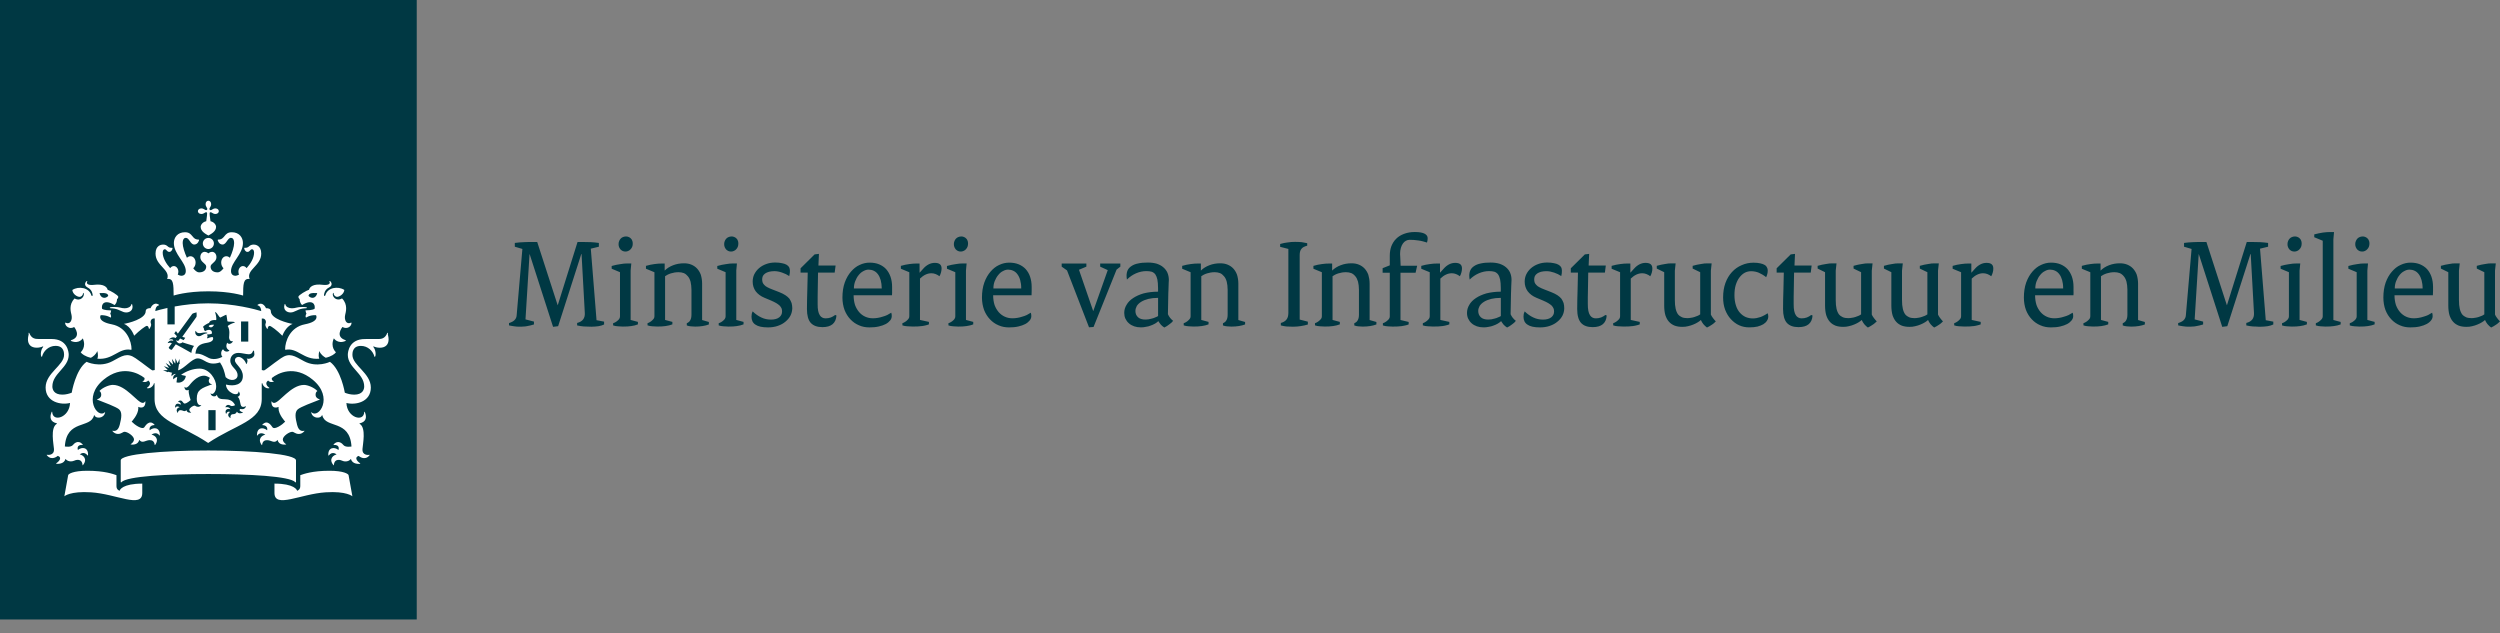 <?xml version="1.0" encoding="UTF-8"?>
<svg xmlns="http://www.w3.org/2000/svg" width="150" height="38" viewBox="0 0 150 38" fill="none">
  <rect x="0" y="0" width="150" height="38" fill="#808080" stroke="none"/>
  <g clip-path="url(#clip0_708_4179)">
    <path d="M0 0H25.004V37.168H0V0Z" fill="#003843"></path>
    <path d="M12.937 25.811H12.502V24.606H12.937V25.811ZM14.897 20.495H14.463V19.289H14.897V20.495ZM6.846 18.418C6.813 18.418 6.588 18.418 6.588 18.465C6.588 18.512 6.693 18.488 6.846 18.514C7.194 18.573 7.332 18.748 7.574 18.748C7.796 18.748 8.023 18.598 7.934 18.277C7.918 18.223 7.888 18.235 7.881 18.271C7.848 18.415 7.67 18.497 7.485 18.497C7.258 18.497 7.209 18.418 6.846 18.418ZM4.453 19.621C4.491 19.673 4.902 20.206 4.272 20.41C4.244 20.419 4.235 20.446 4.277 20.464C4.743 20.658 4.968 20.302 4.968 20.302C5.202 20.837 4.842 21.134 4.842 21.134C4.893 21.23 5.115 21.391 5.452 21.468C5.579 21.399 5.759 21.269 5.834 21.066C5.834 21.066 5.925 21.3 5.843 21.523C6.794 21.609 7.129 20.85 7.861 20.988C7.881 20.991 7.892 20.979 7.892 20.956C7.892 20.487 7.606 19.631 6.7 19.458C5.795 19.284 6.04 18.912 6.04 18.912C6.42 18.895 6.64 19.06 6.64 19.06C6.71 18.947 6.612 18.823 6.612 18.823C6.649 18.779 6.668 18.624 6.668 18.624C6.239 18.624 6.127 18.532 6.127 18.532C6.061 18.277 6.237 17.917 6.874 18.303C7.033 18.161 7.021 17.945 7.021 17.945C7.07 17.922 7.099 17.847 7.099 17.814C7.099 17.707 6.59 17.423 6.459 17.388C6.427 17.233 6.23 17.011 5.63 17.091C5.347 17.126 5.143 17.051 5.237 16.887C5.253 16.859 5.202 16.854 5.176 16.882C5.111 16.948 5.02 17.131 5.267 17.257C5.541 17.397 5.558 17.671 5.56 17.711C5.565 17.769 5.493 17.774 5.478 17.716C5.352 17.252 4.715 17.151 4.34 17.399C4.361 17.648 4.629 17.812 4.776 17.812C4.862 17.812 4.977 17.729 4.977 17.611C4.977 17.556 5.006 17.563 5.022 17.606C5.085 17.772 4.839 18.114 4.476 17.907C4.106 18.277 4.254 18.732 4.291 18.901C4.357 19.203 4.209 19.497 3.936 19.361C3.922 19.355 3.908 19.348 3.908 19.382C3.914 19.57 4.162 19.785 4.453 19.621ZM6.494 17.755C6.321 17.947 6.04 17.903 5.972 17.585C6.326 17.566 6.478 17.601 6.494 17.755ZM17.517 18.497C17.331 18.497 17.156 18.415 17.123 18.271C17.116 18.235 17.084 18.223 17.07 18.277C16.981 18.596 17.208 18.748 17.43 18.748C17.674 18.748 17.811 18.573 18.158 18.514C18.312 18.488 18.416 18.512 18.416 18.465C18.416 18.418 18.191 18.418 18.158 18.418C17.795 18.418 17.746 18.497 17.517 18.497ZM21.091 19.38C21.091 19.347 21.077 19.352 21.063 19.359C20.79 19.495 20.642 19.203 20.708 18.9C20.745 18.732 20.893 18.275 20.522 17.905C20.159 18.113 19.912 17.77 19.975 17.605C19.993 17.561 20.021 17.554 20.021 17.61C20.021 17.725 20.137 17.811 20.221 17.811C20.368 17.811 20.635 17.646 20.66 17.397C20.282 17.149 19.647 17.25 19.521 17.715C19.506 17.772 19.436 17.769 19.439 17.709C19.441 17.669 19.459 17.393 19.733 17.255C19.98 17.13 19.891 16.946 19.825 16.88C19.797 16.852 19.748 16.859 19.764 16.885C19.86 17.049 19.656 17.125 19.371 17.09C18.773 17.009 18.575 17.231 18.542 17.386C18.411 17.419 17.901 17.706 17.901 17.812C17.901 17.845 17.931 17.921 17.978 17.943C17.978 17.943 17.966 18.16 18.125 18.301C18.762 17.915 18.938 18.277 18.874 18.53C18.874 18.53 18.76 18.62 18.331 18.622C18.331 18.622 18.352 18.778 18.388 18.821C18.388 18.821 18.291 18.945 18.36 19.059C18.36 19.059 18.58 18.893 18.961 18.91C18.961 18.91 19.204 19.282 18.299 19.457C17.393 19.63 17.107 20.487 17.107 20.954C17.107 20.977 17.116 20.991 17.137 20.986C17.87 20.85 18.205 21.609 19.155 21.522C19.073 21.298 19.163 21.064 19.163 21.064C19.238 21.265 19.418 21.396 19.546 21.466C19.883 21.389 20.104 21.229 20.155 21.132C20.155 21.132 19.797 20.836 20.031 20.3C20.031 20.3 20.256 20.656 20.721 20.462C20.762 20.445 20.754 20.417 20.726 20.408C20.096 20.204 20.506 19.673 20.544 19.619C20.843 19.785 21.091 19.57 21.091 19.38ZM19.034 17.585C18.966 17.903 18.685 17.948 18.512 17.755C18.526 17.601 18.678 17.566 19.034 17.585ZM12.336 12.249C12.336 12.329 12.37 12.399 12.397 12.438C12.453 12.516 12.445 12.561 12.418 12.588C12.392 12.614 12.348 12.623 12.268 12.567C12.23 12.539 12.16 12.504 12.08 12.504C11.942 12.504 11.874 12.595 11.874 12.671C11.874 12.748 11.942 12.839 12.08 12.839C12.16 12.839 12.23 12.804 12.268 12.776C12.348 12.72 12.392 12.729 12.418 12.755C12.445 12.781 12.406 13.057 12.375 13.274C12.148 13.321 12.04 13.502 12.04 13.609C12.04 13.881 12.331 14.038 12.502 14.131C12.673 14.04 12.965 13.881 12.965 13.609C12.965 13.502 12.855 13.321 12.63 13.274C12.598 13.057 12.56 12.781 12.586 12.755C12.612 12.729 12.656 12.72 12.736 12.776C12.776 12.804 12.846 12.839 12.925 12.839C13.062 12.839 13.129 12.748 13.129 12.671C13.129 12.595 13.061 12.504 12.925 12.504C12.844 12.504 12.774 12.539 12.736 12.567C12.658 12.623 12.612 12.614 12.586 12.588C12.56 12.561 12.551 12.518 12.607 12.438C12.635 12.397 12.67 12.328 12.67 12.249C12.67 12.111 12.579 12.043 12.502 12.043C12.425 12.043 12.336 12.111 12.336 12.249ZM12.502 14.276C12.319 14.276 12.169 14.424 12.169 14.607C12.169 14.791 12.319 14.941 12.502 14.941C12.685 14.941 12.834 14.791 12.834 14.607C12.836 14.424 12.685 14.276 12.502 14.276ZM12.502 17.479C13.834 17.479 14.586 17.734 14.586 17.734C14.593 17.06 14.59 16.685 14.976 16.741C14.764 16.175 15.674 15.953 15.674 15.215C15.674 14.729 15.33 14.674 15.229 14.674C14.927 14.674 14.974 14.869 14.717 14.869C14.686 14.869 14.653 14.86 14.653 14.885C14.653 14.97 14.724 15.114 14.843 15.114C15.002 15.114 15.004 14.956 15.121 14.956C15.171 14.956 15.245 14.997 15.245 15.159C15.245 15.473 15.039 15.82 14.796 16.089C14.74 16.012 14.665 15.964 14.574 15.964C14.431 15.964 14.305 16.114 14.305 16.299C14.305 16.367 14.316 16.418 14.342 16.475C14.262 16.52 14.19 16.547 14.134 16.547C14.024 16.547 13.86 16.501 13.86 16.262C13.86 15.728 14.576 15.257 14.576 14.579C14.576 14.256 14.36 13.934 13.909 13.934C13.426 13.934 13.516 14.375 13.097 14.375C13.078 14.375 13.062 14.382 13.062 14.4C13.062 14.428 13.136 14.672 13.352 14.672C13.585 14.672 13.649 14.27 13.855 14.27C13.932 14.27 14.047 14.316 14.047 14.588C14.047 14.799 13.942 15.14 13.792 15.468C13.738 15.414 13.665 15.374 13.581 15.374C13.401 15.374 13.272 15.546 13.272 15.754C13.272 15.885 13.324 16.012 13.412 16.096C13.307 16.231 13.199 16.341 13.052 16.341C12.762 16.341 12.635 16.177 12.635 15.997C12.635 15.803 12.987 15.733 12.987 15.431C12.987 15.225 12.855 15.11 12.726 15.11C12.588 15.11 12.516 15.201 12.504 15.201C12.49 15.201 12.418 15.11 12.28 15.11C12.151 15.11 12.019 15.225 12.019 15.431C12.019 15.733 12.373 15.803 12.373 15.997C12.373 16.177 12.246 16.341 11.956 16.341C11.809 16.341 11.701 16.231 11.594 16.096C11.684 16.012 11.736 15.887 11.736 15.754C11.736 15.546 11.607 15.374 11.427 15.374C11.345 15.374 11.27 15.414 11.216 15.468C11.066 15.14 10.961 14.799 10.961 14.588C10.961 14.318 11.076 14.27 11.153 14.27C11.357 14.27 11.423 14.672 11.655 14.672C11.872 14.672 11.945 14.428 11.945 14.4C11.945 14.382 11.93 14.375 11.91 14.375C11.491 14.375 11.582 13.934 11.099 13.934C10.648 13.934 10.432 14.256 10.432 14.579C10.432 15.257 11.148 15.728 11.148 16.262C11.148 16.501 10.983 16.547 10.873 16.547C10.819 16.547 10.748 16.52 10.666 16.475C10.69 16.418 10.701 16.369 10.701 16.299C10.701 16.114 10.575 15.964 10.432 15.964C10.341 15.964 10.266 16.012 10.21 16.089C9.968 15.82 9.762 15.473 9.762 15.159C9.762 14.997 9.835 14.956 9.885 14.956C10.002 14.956 10.006 15.114 10.163 15.114C10.28 15.114 10.353 14.969 10.353 14.885C10.353 14.86 10.32 14.869 10.289 14.869C10.032 14.869 10.079 14.674 9.777 14.674C9.676 14.674 9.332 14.728 9.332 15.215C9.332 15.953 10.242 16.175 10.03 16.741C10.416 16.685 10.411 17.06 10.418 17.734C10.416 17.734 11.168 17.479 12.502 17.479ZM10.058 18.474C9.695 18.552 9.435 18.628 9.318 18.664C9.323 18.503 9.384 18.355 9.528 18.322C9.545 18.317 9.55 18.292 9.533 18.282C9.21 18.067 9.035 18.479 9.032 18.491C8.917 18.483 8.742 18.519 8.742 18.675C8.742 19.137 7.682 19.394 7.436 19.432C7.869 19.6 8.049 20.144 8.049 20.144C8.363 19.83 8.73 19.553 8.81 19.553C8.894 19.553 8.925 19.657 8.932 19.72C8.934 19.741 8.953 19.748 8.966 19.729C9.13 19.485 9.051 19.429 9.039 19.355C9.028 19.298 9.044 19.085 9.285 19.109V22.201L9.161 22.225C9.105 22.236 8.653 21.85 8.135 21.494C7.616 21.136 7.339 21.351 6.749 21.67C5.977 22.087 5.195 21.709 5.195 21.709C4.53 22.183 4.303 23.561 4.303 23.561C4.17 23.618 3.95 23.678 3.743 23.678C3.235 23.678 3.142 23.37 3.142 23.185C3.142 22.401 4.123 22.065 4.123 21.291C4.123 21.105 4.038 20.34 3.093 20.34C2.973 20.34 2.252 20.338 2.248 20.338C1.894 20.338 1.807 20.083 1.758 19.986C1.739 19.947 1.704 19.97 1.716 20C1.744 20.064 1.676 20.164 1.676 20.359C1.676 20.673 1.861 20.862 2.203 20.862C2.36 20.862 2.507 20.818 2.554 20.789C2.585 20.769 2.603 20.801 2.587 20.818C2.437 20.993 2.425 21.321 2.486 21.399C2.501 21.419 2.519 21.413 2.522 21.398C2.604 21.066 2.915 20.752 3.334 20.752C3.846 20.752 3.844 21.188 3.844 21.293C3.844 21.923 2.737 22.384 2.737 23.25C2.737 24.128 3.664 24.317 4.202 24.177C4.17 25.055 3.165 25.355 3.133 24.725C3.132 24.695 3.109 24.688 3.093 24.728C2.966 25.039 3.016 25.313 3.407 25.399C3.434 25.404 3.421 25.42 3.397 25.435C3.009 25.682 3.219 26.65 3.238 26.935C3.268 27.347 2.858 27.296 2.824 27.286C2.807 27.279 2.791 27.288 2.817 27.321C3.107 27.675 3.465 27.352 3.465 27.352C3.736 27.438 3.568 27.666 3.386 27.788C3.359 27.808 3.36 27.827 3.392 27.829C3.432 27.832 3.851 27.865 3.926 27.534C4.111 27.755 4.383 27.673 4.441 27.645C4.521 27.605 4.914 27.462 4.952 27.902C4.954 27.933 4.973 27.914 4.985 27.897C5.28 27.525 4.965 27.294 4.788 27.268C4.802 27.247 5.04 27.05 5.253 27.324C5.267 27.343 5.28 27.347 5.282 27.308C5.307 26.835 4.923 26.794 4.673 26.998C4.661 26.949 4.579 26.683 4.954 26.692C4.963 26.692 4.98 26.678 4.961 26.661C4.67 26.354 4.43 26.633 4.375 26.701C4.245 26.853 3.921 26.792 3.891 26.788C3.992 25.147 5.439 25.729 5.638 24.931C5.647 24.889 5.666 24.905 5.67 24.921C5.724 25.116 6.216 25.142 6.305 24.758C6.31 24.734 6.307 24.716 6.289 24.734C5.871 25.151 4.928 23.845 6.214 22.782C7.312 21.876 8.297 22.381 8.672 22.679C8.691 22.81 8.615 22.854 8.564 22.868C8.547 22.873 8.54 22.889 8.569 22.901C8.674 22.941 8.821 22.929 8.89 22.829C9.126 22.995 8.924 23.201 8.829 23.259C8.805 23.274 8.815 23.29 8.835 23.294C9.051 23.334 9.229 23.11 9.238 22.985L9.274 23.006V23.938C9.274 25.266 10.807 25.451 12.49 26.577C14.171 25.451 15.704 25.266 15.704 23.938V23.007L15.74 22.986C15.749 23.114 15.927 23.335 16.143 23.295C16.165 23.292 16.173 23.276 16.151 23.26C16.055 23.203 15.852 22.995 16.089 22.831C16.157 22.929 16.306 22.943 16.411 22.902C16.439 22.89 16.433 22.875 16.416 22.869C16.367 22.854 16.288 22.812 16.308 22.681C16.683 22.382 17.668 21.878 18.765 22.784C20.052 23.847 19.109 25.153 18.69 24.735C18.673 24.718 18.669 24.735 18.675 24.76C18.765 25.144 19.256 25.116 19.31 24.922C19.314 24.907 19.333 24.891 19.343 24.933C19.542 25.73 20.989 25.149 21.089 26.79C21.059 26.794 20.735 26.855 20.605 26.703C20.549 26.636 20.31 26.355 20.019 26.663C20 26.68 20.017 26.694 20.028 26.694C20.403 26.685 20.321 26.951 20.309 27C20.059 26.794 19.675 26.837 19.699 27.31C19.703 27.347 19.715 27.343 19.729 27.326C19.942 27.052 20.179 27.249 20.195 27.27C20.019 27.298 19.701 27.527 19.998 27.898C20.01 27.916 20.028 27.935 20.031 27.904C20.07 27.464 20.462 27.605 20.543 27.647C20.6 27.677 20.872 27.757 21.058 27.535C21.131 27.869 21.552 27.834 21.592 27.83C21.621 27.829 21.625 27.809 21.597 27.79C21.417 27.67 21.25 27.439 21.52 27.354C21.52 27.354 21.878 27.678 22.168 27.322C22.192 27.289 22.176 27.28 22.161 27.288C22.128 27.3 21.719 27.349 21.749 26.937C21.768 26.652 21.977 25.683 21.59 25.437C21.566 25.422 21.553 25.406 21.579 25.401C21.97 25.313 22.021 25.041 21.894 24.73C21.876 24.69 21.855 24.697 21.854 24.727C21.824 25.355 20.817 25.057 20.785 24.179C21.323 24.318 22.25 24.13 22.25 23.252C22.25 22.386 21.145 21.925 21.145 21.295C21.145 21.19 21.141 20.754 21.654 20.754C22.073 20.754 22.384 21.068 22.466 21.399C22.47 21.415 22.489 21.421 22.503 21.401C22.564 21.323 22.552 20.994 22.403 20.82C22.388 20.802 22.405 20.771 22.436 20.79C22.484 20.818 22.632 20.864 22.787 20.864C23.131 20.864 23.316 20.675 23.316 20.361C23.316 20.165 23.248 20.066 23.276 20.001C23.29 19.972 23.253 19.949 23.234 19.987C23.185 20.085 23.096 20.34 22.744 20.34C22.74 20.34 22.019 20.342 21.899 20.342C20.954 20.342 20.869 21.105 20.869 21.293C20.869 22.066 21.852 22.403 21.852 23.187C21.852 23.37 21.759 23.679 21.25 23.679C21.042 23.679 20.822 23.62 20.689 23.562C20.689 23.562 20.462 22.187 19.797 21.71C19.797 21.71 19.015 22.089 18.244 21.672C17.654 21.352 17.374 21.138 16.858 21.495C16.339 21.853 15.889 22.237 15.831 22.227L15.707 22.203V19.111C15.946 19.087 15.964 19.299 15.953 19.357C15.939 19.43 15.861 19.485 16.025 19.731C16.037 19.748 16.056 19.743 16.058 19.722C16.065 19.659 16.096 19.554 16.18 19.554C16.261 19.554 16.629 19.832 16.943 20.146C16.943 20.146 17.123 19.6 17.556 19.434C17.31 19.396 16.25 19.139 16.25 18.676C16.25 18.521 16.076 18.484 15.96 18.493C15.955 18.479 15.782 18.069 15.459 18.284C15.442 18.296 15.447 18.32 15.464 18.324C15.608 18.357 15.669 18.505 15.674 18.666C15.365 18.572 14.049 18.201 12.49 18.201C11.732 18.201 11.036 18.289 10.481 18.39V19.462H10.046V18.474M7.18 29.449C7.065 29.403 6.988 29.328 6.988 29.176V28.511C6.797 28.445 6.276 28.246 5.237 28.246C4.373 28.246 4.102 28.441 4.09 28.509L3.861 29.777C3.861 29.777 4.21 29.457 5.464 29.539C6.974 29.635 8.536 30.526 8.536 29.576V29.017C7.354 29.017 7.18 29.393 7.18 29.449ZM16.468 29.017V29.576C16.468 30.526 18.032 29.635 19.541 29.539C20.794 29.457 21.143 29.777 21.143 29.777L20.914 28.509C20.902 28.44 20.631 28.246 19.767 28.246C18.729 28.246 18.207 28.445 18.017 28.511V29.176C18.017 29.328 17.94 29.401 17.825 29.449C17.825 29.393 17.65 29.017 16.468 29.017ZM12.502 28.441C14.932 28.441 17.4 28.569 17.723 28.935C17.75 28.965 17.76 28.935 17.76 28.913V27.624C17.76 27.249 15.213 27.029 12.502 27.029C9.789 27.029 7.244 27.247 7.244 27.624V28.913C7.244 28.935 7.255 28.965 7.281 28.935C7.604 28.569 10.072 28.441 12.502 28.441ZM10.334 22.368L10.088 22.304L10.067 22.333L9.782 22.208C9.782 22.208 9.992 22.206 10.037 22.206C10.062 22.206 10.062 22.19 10.05 22.178C9.933 22.065 9.831 21.965 9.831 21.965C9.831 21.965 9.947 22.007 10.112 22.07C10.13 22.077 10.139 22.063 10.128 22.051C10.05 21.934 9.941 21.777 9.941 21.777C9.941 21.777 10.17 21.93 10.217 21.962C10.233 21.972 10.243 21.962 10.238 21.948C10.177 21.796 10.107 21.625 10.107 21.625L10.36 21.862C10.373 21.873 10.385 21.867 10.381 21.85C10.357 21.736 10.311 21.527 10.311 21.527L10.496 21.797C10.507 21.813 10.521 21.81 10.521 21.791C10.523 21.738 10.526 21.495 10.526 21.495C10.526 21.495 10.605 21.674 10.643 21.766C10.65 21.785 10.664 21.785 10.675 21.763L10.769 21.534L10.779 21.841L10.737 21.848L10.685 22.218C11.052 22.133 11.509 21.504 11.86 21.504C12.277 21.504 12.429 21.993 13.2 21.745C13.394 22.033 13.462 22.285 13.539 22.63C13.836 22.911 14.255 22.817 14.255 22.52C14.255 22.12 13.818 22.045 13.818 21.628C13.818 21.443 13.949 21.174 14.305 21.174C14.494 21.174 14.77 21.255 14.929 21.255C15.117 21.255 15.157 21.119 15.178 21.063C15.196 21.021 15.246 21.035 15.243 21.068C15.236 21.106 15.264 21.162 15.264 21.251C15.264 21.515 14.88 21.55 14.833 21.517C14.813 21.503 14.799 21.523 14.813 21.536C14.871 21.583 14.859 21.74 14.789 21.839C14.78 21.85 14.77 21.848 14.768 21.838C14.728 21.649 14.506 21.415 14.311 21.415C14.239 21.415 14.096 21.457 14.096 21.623C14.096 21.86 14.571 22.077 14.571 22.567C14.571 23.079 14.065 23.201 13.556 23.074C13.574 23.557 14.297 23.845 14.312 23.5C14.314 23.475 14.326 23.491 14.333 23.5C14.44 23.648 14.391 23.76 14.255 23.817C14.38 23.875 14.403 24.128 14.44 24.28C14.494 24.507 14.737 24.381 14.747 24.374C14.761 24.365 14.764 24.374 14.759 24.388C14.668 24.625 14.424 24.535 14.424 24.535C14.297 24.624 14.45 24.704 14.566 24.739C14.583 24.744 14.581 24.756 14.569 24.762C14.483 24.793 14.302 24.851 14.215 24.697C14.15 24.856 14.014 24.851 13.963 24.851C13.869 24.851 13.808 24.947 13.829 25.072C13.831 25.084 13.824 25.088 13.815 25.081C13.593 24.934 13.721 24.762 13.81 24.718C13.794 24.709 13.642 24.645 13.576 24.824C13.57 24.838 13.562 24.838 13.558 24.826C13.46 24.568 13.674 24.494 13.825 24.557C13.815 24.521 13.735 24.395 13.534 24.435C13.525 24.439 13.518 24.433 13.525 24.421C13.558 24.343 13.658 24.226 13.839 24.344C13.932 24.402 14.092 24.318 14.108 24.311C13.785 23.669 13.157 24.206 13.015 23.702C13.012 23.692 13 23.681 12.991 23.709C12.958 23.817 12.684 23.824 12.633 23.613C12.63 23.596 12.635 23.594 12.645 23.604C12.685 23.644 12.771 23.681 12.884 23.517C12.96 23.409 12.97 23.264 12.97 23.166C12.97 22.773 12.579 22.117 11.97 22.117C11.584 22.117 11.17 22.267 10.863 22.491L11.149 22.557C11.121 22.847 10.844 23.014 10.589 22.944L10.633 22.613C10.589 22.627 10.476 22.667 10.416 22.752C10.411 22.759 10.402 22.758 10.4 22.749C10.348 22.562 10.503 22.466 10.552 22.442C10.557 22.438 10.557 22.435 10.547 22.435C10.409 22.429 10.331 22.532 10.308 22.567C10.304 22.573 10.299 22.571 10.297 22.567C10.294 22.534 10.27 22.438 10.334 22.368ZM11.184 24.606C11.074 24.741 10.978 24.611 10.835 24.611C10.699 24.611 10.676 24.725 10.673 24.77C10.673 24.779 10.668 24.781 10.662 24.774C10.509 24.564 10.68 24.451 10.781 24.435C10.765 24.419 10.615 24.32 10.519 24.458C10.512 24.468 10.503 24.463 10.503 24.451C10.498 24.191 10.704 24.173 10.84 24.287C10.865 24.189 10.8 24.123 10.692 24.117C10.68 24.117 10.676 24.109 10.683 24.104C10.729 24.053 10.774 24.03 10.819 24.03C10.964 24.03 10.982 24.213 11.076 24.213C11.217 24.213 11.418 24.021 11.437 24.002C11.434 23.992 11.298 23.623 11.324 23.405C11.326 23.396 11.32 23.395 11.313 23.398C11.245 23.437 11.071 23.435 11.071 23.222C11.071 23.204 11.076 23.203 11.086 23.217C11.163 23.322 11.286 23.203 11.348 23.135C11.415 23.06 11.773 22.541 12.247 22.541C12.352 22.541 12.486 22.599 12.595 22.674C12.431 22.875 12.593 23.065 12.715 23.04C12.729 23.037 12.733 23.051 12.719 23.056C12.09 23.292 11.807 23.388 11.807 23.913C11.807 24.187 11.902 24.341 12.064 24.304C12.076 24.301 12.08 24.306 12.071 24.317C12.013 24.386 11.945 24.409 11.889 24.409C11.758 24.409 11.736 24.337 11.664 24.337C11.593 24.337 11.359 24.475 11.359 24.59C11.359 24.634 11.387 24.694 11.469 24.748C11.474 24.751 11.472 24.755 11.467 24.756C11.413 24.765 11.228 24.781 11.184 24.606ZM12.843 19.485C12.645 19.472 12.52 19.516 12.525 19.579C12.621 19.678 12.748 19.668 12.843 19.485ZM12.116 19.97C12.254 19.935 12.408 19.951 12.424 19.956C12.445 19.963 12.445 19.996 12.42 20C12.13 20.036 12.116 20.171 11.931 20.171C11.809 20.171 11.678 20.048 11.727 19.867C11.732 19.844 11.752 19.842 11.757 19.865C11.776 19.944 11.889 20.029 12.116 19.97ZM8.355 26.392C8.547 26.638 8.732 26.408 8.983 26.408C9.105 26.408 9.255 26.45 9.283 26.696C9.285 26.708 9.295 26.712 9.308 26.696C9.582 26.32 9.269 26.109 9.089 26.081C9.128 26.046 9.397 25.882 9.566 26.125C9.575 26.137 9.594 26.134 9.594 26.116C9.594 25.641 9.238 25.608 8.981 25.814C8.932 25.629 9.072 25.507 9.252 25.507C9.273 25.507 9.281 25.491 9.269 25.479C8.952 25.139 8.714 25.566 8.66 25.634C8.533 25.804 8.079 25.486 7.899 25.297C7.899 25.297 8.3 24.877 8.3 24.493C8.3 24.47 8.297 24.439 8.297 24.425C8.297 24.413 8.302 24.409 8.313 24.414C8.353 24.437 8.409 24.454 8.461 24.453C8.552 24.453 8.726 24.423 8.726 24.098C8.726 24.074 8.714 24.074 8.705 24.09C8.657 24.158 8.604 24.173 8.564 24.173C8.241 24.173 7.564 23.093 6.768 23.093C6.56 23.093 6.166 23.243 5.967 23.459C6.063 23.517 6.082 23.632 6.071 23.718C6.056 23.856 5.947 23.922 5.837 23.953C5.818 23.959 5.816 23.973 5.837 23.981C6.239 24.135 6.972 24.413 7.14 24.556C7.337 24.725 7.298 25.048 7.183 25.491C7.073 25.917 6.838 25.86 6.75 25.846C6.738 25.844 6.733 25.853 6.742 25.861C6.845 25.992 6.972 26.036 7.08 26.036C7.29 26.036 7.367 25.907 7.476 25.907C7.658 25.907 8.04 26.167 8.04 26.366C8.04 26.478 7.953 26.579 7.841 26.652C7.834 26.657 7.836 26.666 7.847 26.668C7.929 26.683 8.285 26.713 8.355 26.392ZM17.163 26.67C17.174 26.668 17.175 26.659 17.168 26.654C17.056 26.581 16.969 26.479 16.969 26.368C16.969 26.169 17.35 25.909 17.533 25.909C17.641 25.909 17.72 26.038 17.929 26.038C18.038 26.038 18.163 25.994 18.268 25.863C18.275 25.854 18.271 25.846 18.259 25.847C18.172 25.861 17.936 25.919 17.826 25.493C17.713 25.05 17.674 24.728 17.87 24.557C18.036 24.414 18.769 24.137 19.172 23.983C19.193 23.974 19.193 23.96 19.172 23.955C19.061 23.924 18.952 23.856 18.938 23.72C18.928 23.634 18.945 23.517 19.043 23.461C18.844 23.246 18.45 23.095 18.242 23.095C17.444 23.095 16.768 24.175 16.445 24.175C16.405 24.175 16.353 24.159 16.306 24.091C16.295 24.076 16.285 24.076 16.285 24.1C16.285 24.426 16.458 24.454 16.55 24.454C16.603 24.454 16.659 24.439 16.699 24.416C16.709 24.411 16.714 24.414 16.714 24.426C16.714 24.44 16.711 24.472 16.711 24.494C16.711 24.879 17.112 25.299 17.112 25.299C16.931 25.488 16.477 25.805 16.349 25.636C16.295 25.568 16.058 25.14 15.74 25.481C15.728 25.493 15.737 25.509 15.758 25.509C15.938 25.509 16.076 25.631 16.028 25.816C15.77 25.61 15.416 25.643 15.416 26.118C15.416 26.137 15.435 26.141 15.444 26.127C15.613 25.882 15.882 26.048 15.92 26.083C15.74 26.111 15.428 26.322 15.702 26.698C15.714 26.713 15.725 26.71 15.726 26.698C15.754 26.451 15.904 26.41 16.027 26.41C16.278 26.41 16.463 26.642 16.655 26.394C16.72 26.713 17.076 26.683 17.163 26.67ZM10.711 20.438C10.687 20.473 10.601 20.436 10.57 20.422C10.563 20.419 10.561 20.422 10.565 20.427C10.584 20.473 10.666 20.607 10.784 20.607C10.839 20.607 10.919 20.576 10.94 20.539C10.94 20.539 11.409 20.691 11.642 20.755C11.551 20.876 11.495 21.021 11.483 21.176C11.296 21.061 10.547 20.659 10.547 20.659L10.315 20.977C10.277 21.029 10.091 20.895 10.13 20.841L10.308 20.598C10.249 20.537 10.107 20.576 10.069 20.586C10.063 20.588 10.058 20.584 10.063 20.576C10.086 20.529 10.174 20.38 10.395 20.448C10.395 20.314 10.194 20.357 10.142 20.371C10.135 20.373 10.133 20.371 10.139 20.364C10.193 20.307 10.355 20.174 10.538 20.282L10.617 20.172L10.456 20.003L10.557 19.865L10.671 20.017L11.535 18.834C11.556 18.804 11.727 18.755 11.792 18.741C11.799 18.807 11.806 18.985 11.787 19.015L10.936 20.209L11.116 20.268L11.017 20.408L10.805 20.31L10.711 20.438ZM13.745 20.244C13.745 20.352 13.811 20.511 13.956 20.466C13.963 20.462 13.97 20.464 13.969 20.473C13.947 20.595 13.731 20.705 13.632 20.562C13.544 20.747 13.565 20.919 13.754 21.021C13.764 21.026 13.766 21.04 13.754 21.049C13.64 21.131 13.466 21.111 13.384 20.954C13.228 21.071 13.251 21.321 13.345 21.405C13.345 21.407 12.916 21.66 12.527 21.478C12.268 21.354 12.057 21.195 11.725 21.221C11.771 20.755 12.005 20.631 12.434 20.565C12.778 20.509 12.822 20.352 12.773 20.232C12.656 20.2 12.443 20.308 12.443 20.308C12.404 20.244 12.46 20.178 12.46 20.178C12.439 20.151 12.429 20.066 12.429 20.066C12.67 20.066 12.712 20.014 12.712 20.014C12.754 19.764 12.5 19.738 12.307 19.872C12.216 19.794 12.23 19.687 12.23 19.687C12.204 19.673 12.186 19.633 12.186 19.614C12.186 19.554 12.471 19.394 12.544 19.376C12.563 19.294 12.666 19.179 12.968 19.205C13.005 19.125 12.946 18.834 12.909 18.755C12.897 18.73 12.914 18.718 12.94 18.734C13.047 18.8 13.152 19.048 13.223 19.052C13.223 19.052 13.563 18.874 13.579 18.884C13.595 18.893 13.644 19.273 13.644 19.273C13.689 19.329 13.951 19.275 14.066 19.324C14.096 19.336 14.094 19.357 14.068 19.361C13.982 19.376 13.708 19.493 13.663 19.568C13.818 19.802 13.745 20.148 13.745 20.244Z" fill="white"></path>
    <path d="M35.909 19.572C35.775 19.588 35.635 19.603 35.487 19.603C35.393 19.603 35.316 19.603 35.237 19.595C35.167 19.595 35.098 19.588 35.028 19.588C34.958 19.579 34.895 19.572 34.832 19.565C34.762 19.556 34.7 19.541 34.628 19.525V19.377C34.947 19.298 35.105 19.102 35.089 18.785L34.893 15.239H34.878L33.488 19.572L33.184 19.61L31.779 15.246L31.772 15.253L31.529 19.163L32.038 19.296V19.467C31.952 19.492 31.873 19.514 31.811 19.53C31.741 19.546 31.671 19.561 31.608 19.57C31.538 19.586 31.468 19.593 31.39 19.593C31.32 19.602 31.233 19.602 31.14 19.602C31.055 19.602 30.953 19.593 30.845 19.577C30.744 19.561 30.634 19.546 30.54 19.523V19.384C30.688 19.338 30.796 19.282 30.866 19.212C30.945 19.136 30.992 19.041 30.999 18.924L31.343 14.936L30.889 14.803V14.576C30.974 14.569 31.069 14.553 31.163 14.545C31.257 14.536 31.35 14.536 31.444 14.529C31.538 14.529 31.631 14.52 31.718 14.52H32.233L33.458 18.306H33.467L34.652 14.52H34.988C35.127 14.52 35.284 14.52 35.448 14.529C35.612 14.538 35.777 14.553 35.932 14.576V14.803L35.448 14.92L35.792 19.212L36.246 19.298V19.469C36.15 19.518 36.042 19.549 35.909 19.572ZM38.084 19.525C38.014 19.541 37.952 19.556 37.873 19.565C37.803 19.572 37.725 19.581 37.646 19.588C37.561 19.588 37.475 19.595 37.374 19.595C37.288 19.595 37.187 19.588 37.084 19.579C36.974 19.572 36.875 19.556 36.787 19.525V19.392C36.841 19.377 36.889 19.354 36.943 19.322C36.988 19.291 37.037 19.259 37.075 19.221C37.115 19.19 37.145 19.151 37.17 19.104C37.192 19.066 37.199 19.019 37.199 18.971V16.332L36.7 16.123V15.959C36.88 15.904 37.051 15.873 37.215 15.849C37.379 15.817 37.52 15.808 37.629 15.808H37.878L37.838 16.231V19.197L38.275 19.314V19.462C38.208 19.488 38.145 19.511 38.084 19.525ZM37.934 14.803C37.911 14.859 37.88 14.913 37.84 14.951C37.801 15 37.754 15.03 37.699 15.054C37.644 15.084 37.59 15.093 37.528 15.093C37.473 15.093 37.417 15.084 37.363 15.061C37.318 15.037 37.269 15.007 37.231 14.967C37.199 14.929 37.168 14.882 37.145 14.827C37.123 14.773 37.114 14.71 37.114 14.648C37.114 14.585 37.123 14.531 37.145 14.476C37.161 14.422 37.192 14.375 37.231 14.328C37.269 14.283 37.316 14.25 37.37 14.227C37.425 14.204 37.487 14.187 37.557 14.187C37.611 14.187 37.667 14.195 37.714 14.218C37.761 14.234 37.809 14.265 37.847 14.304C37.887 14.335 37.91 14.38 37.932 14.436C37.957 14.483 37.964 14.546 37.964 14.607C37.967 14.677 37.959 14.74 37.934 14.803ZM41.715 19.596C41.637 19.596 41.551 19.589 41.457 19.581C41.371 19.574 41.286 19.558 41.207 19.527V19.394C41.309 19.349 41.378 19.293 41.419 19.207C41.464 19.129 41.488 19.019 41.488 18.877V17.387C41.488 17.2 41.464 17.036 41.434 16.903C41.394 16.763 41.34 16.653 41.27 16.575C41.2 16.489 41.122 16.426 41.029 16.386C40.928 16.348 40.825 16.332 40.71 16.332C40.553 16.332 40.397 16.357 40.256 16.402C40.108 16.447 39.991 16.512 39.905 16.573V19.197L40.343 19.314V19.462C40.273 19.486 40.211 19.509 40.148 19.523C40.078 19.539 40.008 19.555 39.936 19.563C39.867 19.57 39.788 19.579 39.703 19.586C39.624 19.586 39.538 19.593 39.437 19.593C39.343 19.593 39.242 19.586 39.14 19.577C39.039 19.57 38.938 19.555 38.852 19.523V19.39C38.907 19.375 38.954 19.352 39.001 19.321C39.055 19.289 39.095 19.258 39.133 19.219C39.172 19.188 39.203 19.149 39.235 19.102C39.257 19.064 39.266 19.017 39.266 18.97V16.334L38.758 16.124V15.952C38.938 15.897 39.109 15.866 39.273 15.843C39.437 15.819 39.579 15.812 39.694 15.812H39.881V16.234C40.013 16.102 40.184 15.992 40.387 15.915C40.591 15.836 40.809 15.798 41.034 15.798C41.199 15.798 41.347 15.822 41.48 15.877C41.612 15.932 41.729 16.009 41.822 16.11C41.916 16.213 41.995 16.337 42.049 16.486C42.096 16.643 42.127 16.821 42.127 17.016V19.202L42.532 19.319V19.467C42.316 19.549 42.043 19.596 41.715 19.596ZM44.417 19.525C44.348 19.541 44.285 19.556 44.206 19.565C44.136 19.572 44.058 19.581 43.981 19.588C43.895 19.588 43.81 19.595 43.707 19.595C43.621 19.595 43.52 19.588 43.417 19.579C43.309 19.572 43.208 19.556 43.122 19.525V19.392C43.176 19.377 43.224 19.354 43.278 19.322C43.325 19.291 43.372 19.259 43.41 19.221C43.45 19.19 43.482 19.151 43.505 19.104C43.529 19.066 43.536 19.019 43.536 18.971V16.332L43.037 16.123V15.959C43.217 15.904 43.388 15.873 43.552 15.849C43.716 15.817 43.857 15.808 43.965 15.808H44.215L44.177 16.231V19.197L44.613 19.314V19.462C44.543 19.488 44.48 19.511 44.417 19.525ZM44.269 14.803C44.246 14.859 44.215 14.913 44.177 14.951C44.136 15 44.091 15.03 44.035 15.054C43.981 15.084 43.925 15.093 43.864 15.093C43.81 15.093 43.754 15.084 43.7 15.061C43.655 15.037 43.606 15.007 43.567 14.967C43.536 14.929 43.505 14.882 43.482 14.827C43.459 14.773 43.45 14.71 43.45 14.648C43.45 14.585 43.459 14.531 43.482 14.476C43.498 14.422 43.529 14.375 43.567 14.328C43.606 14.283 43.653 14.25 43.707 14.227C43.761 14.204 43.824 14.187 43.894 14.187C43.948 14.187 44.004 14.195 44.051 14.218C44.098 14.234 44.143 14.265 44.184 14.304C44.224 14.335 44.246 14.38 44.269 14.436C44.294 14.483 44.3 14.546 44.3 14.607C44.3 14.677 44.294 14.74 44.269 14.803ZM47.43 18.933C47.361 19.067 47.259 19.191 47.134 19.293C47.008 19.403 46.853 19.488 46.673 19.551C46.5 19.612 46.297 19.644 46.079 19.644C45.735 19.644 45.486 19.589 45.33 19.48C45.166 19.378 45.09 19.214 45.09 19.003C45.09 18.949 45.098 18.893 45.105 18.832C45.121 18.778 45.135 18.731 45.159 18.683C45.33 18.848 45.51 18.973 45.683 19.05C45.863 19.136 46.05 19.176 46.261 19.176C46.479 19.176 46.643 19.129 46.76 19.036C46.87 18.942 46.924 18.834 46.924 18.692C46.924 18.622 46.917 18.559 46.895 18.505C46.87 18.451 46.832 18.395 46.785 18.341C46.73 18.287 46.661 18.24 46.575 18.186C46.496 18.141 46.388 18.085 46.256 18.029L45.865 17.865C45.638 17.772 45.467 17.64 45.341 17.476C45.224 17.311 45.161 17.125 45.161 16.898C45.161 16.742 45.191 16.594 45.255 16.461C45.325 16.322 45.419 16.196 45.536 16.095C45.653 15.993 45.793 15.908 45.966 15.845C46.13 15.782 46.317 15.751 46.519 15.751C46.676 15.751 46.809 15.767 46.917 15.791C47.027 15.807 47.12 15.845 47.191 15.883C47.261 15.924 47.317 15.978 47.347 16.032C47.378 16.095 47.394 16.165 47.394 16.236C47.394 16.299 47.394 16.353 47.385 16.4C47.376 16.454 47.361 16.51 47.354 16.564C47.228 16.479 47.088 16.409 46.924 16.355C46.769 16.301 46.614 16.269 46.463 16.269C46.338 16.269 46.229 16.285 46.135 16.308C46.043 16.332 45.973 16.37 45.91 16.409C45.847 16.454 45.8 16.51 45.77 16.564C45.748 16.627 45.73 16.69 45.73 16.751C45.73 16.821 45.739 16.884 45.755 16.938C45.777 17.001 45.809 17.048 45.856 17.095C45.903 17.149 45.966 17.196 46.044 17.235C46.123 17.282 46.224 17.32 46.341 17.367L46.762 17.531C46.901 17.585 47.02 17.648 47.121 17.711C47.216 17.774 47.301 17.844 47.364 17.921C47.418 18.006 47.465 18.092 47.497 18.186C47.521 18.28 47.537 18.388 47.537 18.498C47.532 18.643 47.5 18.792 47.43 18.933ZM49.345 19.628C49.033 19.628 48.799 19.542 48.642 19.369C48.493 19.198 48.417 18.924 48.417 18.542C48.417 18.355 48.417 18.16 48.424 17.964C48.432 17.762 48.432 17.573 48.439 17.395L48.464 16.357H48.034V16.098L48.877 15.264L49.136 15.232L49.105 15.934H50.136L50.08 16.357H49.082L49.066 17.341C49.066 17.505 49.059 17.66 49.059 17.816V18.252C49.059 18.409 49.066 18.542 49.089 18.65C49.111 18.759 49.143 18.846 49.19 18.916C49.228 18.979 49.276 19.024 49.338 19.055C49.392 19.087 49.462 19.101 49.534 19.101C49.651 19.101 49.752 19.085 49.853 19.047C49.946 19.008 50.033 18.961 50.11 18.898L50.188 18.93C50.155 19.394 49.876 19.628 49.345 19.628ZM53.519 17.715H51.217C51.217 17.935 51.248 18.128 51.302 18.301C51.365 18.472 51.451 18.614 51.552 18.731C51.653 18.848 51.777 18.94 51.918 19.003C52.058 19.066 52.208 19.097 52.37 19.097C52.465 19.097 52.559 19.09 52.66 19.073C52.763 19.057 52.856 19.034 52.95 19.003C53.051 18.98 53.137 18.94 53.231 18.902C53.317 18.856 53.404 18.807 53.474 18.762C53.483 18.778 53.489 18.809 53.498 18.848C53.505 18.886 53.505 18.926 53.505 18.965C53.505 19.059 53.474 19.144 53.413 19.223C53.35 19.301 53.264 19.378 53.147 19.441C53.03 19.504 52.889 19.551 52.725 19.589C52.554 19.63 52.365 19.644 52.163 19.644C51.938 19.644 51.733 19.605 51.538 19.518C51.335 19.432 51.171 19.315 51.023 19.158C50.874 19.003 50.758 18.814 50.672 18.596C50.593 18.378 50.546 18.128 50.546 17.856C50.546 17.519 50.592 17.215 50.686 16.95C50.78 16.693 50.904 16.474 51.061 16.295C51.21 16.124 51.381 15.983 51.576 15.897C51.772 15.803 51.974 15.758 52.177 15.758C52.388 15.758 52.575 15.789 52.746 15.859C52.91 15.929 53.051 16.021 53.167 16.147C53.283 16.28 53.369 16.428 53.432 16.608C53.495 16.795 53.526 16.99 53.526 17.217V17.451C53.528 17.528 53.528 17.622 53.519 17.715ZM52.842 16.809C52.802 16.669 52.748 16.552 52.678 16.458C52.608 16.363 52.529 16.294 52.428 16.247C52.336 16.201 52.226 16.177 52.116 16.177C52.006 16.177 51.906 16.208 51.796 16.271C51.688 16.325 51.594 16.411 51.515 16.512C51.43 16.613 51.367 16.737 51.313 16.872C51.259 17.011 51.234 17.152 51.234 17.308H52.905C52.903 17.114 52.879 16.95 52.842 16.809ZM56.462 16.341C56.438 16.426 56.408 16.505 56.368 16.575C56.298 16.521 56.22 16.474 56.134 16.442C56.049 16.411 55.97 16.395 55.885 16.395C55.644 16.395 55.417 16.505 55.199 16.714V19.197L55.736 19.314V19.462C55.675 19.486 55.603 19.509 55.534 19.523C55.471 19.539 55.401 19.555 55.322 19.563C55.244 19.57 55.158 19.579 55.073 19.586C54.978 19.586 54.877 19.593 54.769 19.593C54.65 19.593 54.542 19.586 54.439 19.577C54.331 19.57 54.23 19.555 54.144 19.523V19.39C54.198 19.375 54.245 19.352 54.292 19.321C54.347 19.289 54.387 19.258 54.425 19.219C54.464 19.188 54.495 19.149 54.526 19.102C54.551 19.064 54.558 19.017 54.558 18.97V16.334L54.052 16.124V15.952C54.231 15.897 54.403 15.866 54.566 15.843C54.731 15.819 54.87 15.812 54.987 15.812H55.174V16.357H55.183L55.401 16.114C55.502 15.997 55.621 15.911 55.729 15.857C55.839 15.803 55.956 15.772 56.089 15.772C56.361 15.772 56.495 15.88 56.495 16.107C56.492 16.177 56.485 16.255 56.462 16.341ZM58.199 19.525C58.129 19.541 58.066 19.556 57.99 19.565C57.92 19.572 57.841 19.581 57.764 19.588C57.679 19.588 57.593 19.595 57.49 19.595C57.405 19.595 57.304 19.588 57.202 19.579C57.093 19.572 56.991 19.556 56.906 19.525V19.392C56.96 19.377 57.007 19.354 57.061 19.322C57.108 19.291 57.155 19.259 57.194 19.221C57.234 19.19 57.264 19.151 57.288 19.104C57.312 19.066 57.318 19.019 57.318 18.971V16.332L56.818 16.123V15.959C56.998 15.904 57.171 15.873 57.333 15.849C57.498 15.817 57.637 15.808 57.747 15.808H57.997L57.958 16.231V19.197L58.395 19.314V19.462C58.325 19.488 58.264 19.511 58.199 19.525ZM58.051 14.803C58.028 14.859 57.997 14.913 57.958 14.951C57.918 15 57.873 15.03 57.817 15.054C57.763 15.084 57.707 15.093 57.646 15.093C57.592 15.093 57.536 15.084 57.482 15.061C57.435 15.037 57.388 15.007 57.349 14.967C57.318 14.929 57.288 14.882 57.264 14.827C57.241 14.773 57.232 14.71 57.232 14.648C57.232 14.585 57.241 14.531 57.264 14.476C57.279 14.422 57.311 14.375 57.349 14.328C57.389 14.283 57.435 14.25 57.489 14.227C57.543 14.204 57.606 14.187 57.677 14.187C57.731 14.187 57.787 14.195 57.833 14.218C57.88 14.234 57.927 14.265 57.965 14.304C58.005 14.335 58.028 14.38 58.051 14.436C58.075 14.483 58.082 14.546 58.082 14.607C58.084 14.677 58.075 14.74 58.051 14.803ZM61.893 17.715H59.589C59.589 17.935 59.62 18.128 59.674 18.301C59.737 18.472 59.823 18.614 59.924 18.731C60.027 18.848 60.151 18.94 60.291 19.003C60.43 19.066 60.58 19.097 60.744 19.097C60.839 19.097 60.931 19.09 61.034 19.073C61.135 19.057 61.23 19.034 61.324 19.003C61.425 18.98 61.511 18.94 61.605 18.902C61.691 18.856 61.776 18.807 61.846 18.762C61.855 18.778 61.861 18.809 61.87 18.848C61.879 18.886 61.879 18.926 61.879 18.965C61.879 19.059 61.848 19.144 61.785 19.223C61.722 19.301 61.636 19.378 61.519 19.441C61.402 19.504 61.261 19.551 61.099 19.589C60.926 19.63 60.739 19.644 60.537 19.644C60.31 19.644 60.107 19.605 59.912 19.518C59.707 19.432 59.545 19.315 59.397 19.158C59.248 19.003 59.131 18.814 59.044 18.596C58.967 18.378 58.918 18.128 58.918 17.856C58.918 17.519 58.965 17.215 59.06 16.95C59.154 16.693 59.278 16.474 59.435 16.295C59.584 16.124 59.755 15.983 59.95 15.897C60.146 15.803 60.348 15.758 60.551 15.758C60.762 15.758 60.949 15.789 61.121 15.859C61.285 15.929 61.425 16.021 61.542 16.147C61.659 16.28 61.746 16.428 61.807 16.608C61.868 16.795 61.9 16.99 61.9 17.217V17.451C61.898 17.528 61.898 17.622 61.893 17.715ZM61.212 16.809C61.174 16.669 61.118 16.552 61.048 16.458C60.978 16.363 60.9 16.294 60.798 16.247C60.704 16.201 60.596 16.177 60.486 16.177C60.378 16.177 60.276 16.208 60.166 16.271C60.056 16.325 59.964 16.411 59.886 16.512C59.8 16.613 59.737 16.737 59.681 16.872C59.627 17.011 59.604 17.152 59.604 17.308H61.273C61.275 17.114 61.252 16.95 61.212 16.809ZM66.995 16.177L65.613 19.619L65.341 19.637L64.021 16.224L63.701 15.999V15.81H65.183V15.999L64.738 16.186L65.59 18.659H65.597L66.465 16.208L66.011 15.999V15.81H67.221V15.999L66.995 16.177ZM70.155 19.464C70.061 19.542 69.96 19.603 69.858 19.651C69.78 19.603 69.719 19.549 69.656 19.486C69.602 19.417 69.546 19.347 69.5 19.267C69.446 19.321 69.383 19.368 69.305 19.415C69.219 19.462 69.141 19.5 69.048 19.532C68.954 19.572 68.86 19.595 68.751 19.61C68.65 19.635 68.547 19.642 68.446 19.642C68.298 19.642 68.165 19.619 68.048 19.579C67.922 19.532 67.823 19.478 67.736 19.399C67.641 19.321 67.578 19.228 67.524 19.118C67.477 19.015 67.454 18.898 67.454 18.774C67.454 18.601 67.5 18.439 67.594 18.289C67.68 18.134 67.812 17.999 67.992 17.882C68.165 17.767 68.374 17.673 68.624 17.601C68.874 17.54 69.163 17.5 69.483 17.5V17.289C69.483 17.079 69.467 16.906 69.443 16.774C69.413 16.639 69.373 16.54 69.319 16.461C69.265 16.391 69.193 16.336 69.101 16.304C69.015 16.282 68.912 16.266 68.788 16.266C68.568 16.266 68.368 16.311 68.163 16.398C67.968 16.484 67.779 16.608 67.617 16.774C67.601 16.704 67.594 16.625 67.594 16.54C67.594 16.414 67.617 16.306 67.664 16.205C67.711 16.11 67.79 16.025 67.891 15.962C67.992 15.892 68.125 15.838 68.289 15.807C68.453 15.768 68.648 15.753 68.876 15.753C69.071 15.753 69.251 15.777 69.406 15.822C69.561 15.877 69.687 15.939 69.795 16.034C69.905 16.128 69.991 16.236 70.045 16.362C70.099 16.488 70.131 16.636 70.131 16.8C70.131 16.838 70.131 16.892 70.122 16.964C70.122 17.027 70.122 17.097 70.115 17.175C70.115 17.245 70.108 17.324 70.108 17.393C70.108 17.463 70.099 17.533 70.099 17.589L70.075 18.853C70.106 18.923 70.144 18.992 70.2 19.064C70.254 19.134 70.317 19.197 70.387 19.251C70.335 19.322 70.256 19.394 70.155 19.464ZM69.483 17.872C69.265 17.872 69.069 17.894 68.898 17.935C68.725 17.982 68.586 18.036 68.476 18.106C68.359 18.175 68.273 18.261 68.21 18.355C68.156 18.456 68.125 18.551 68.125 18.659C68.125 18.814 68.179 18.94 68.28 19.034C68.381 19.129 68.53 19.174 68.734 19.174C68.795 19.174 68.858 19.165 68.921 19.158C68.991 19.143 69.061 19.127 69.125 19.111C69.195 19.095 69.258 19.071 69.321 19.041C69.383 19.017 69.438 18.994 69.485 18.963V17.872H69.483ZM73.884 19.596C73.805 19.596 73.72 19.589 73.627 19.581C73.541 19.574 73.454 19.558 73.377 19.527V19.394C73.479 19.349 73.549 19.293 73.589 19.207C73.636 19.129 73.659 19.019 73.659 18.877V17.387C73.659 17.2 73.636 17.036 73.604 16.903C73.566 16.763 73.512 16.653 73.44 16.575C73.37 16.489 73.292 16.426 73.199 16.386C73.096 16.348 72.997 16.332 72.88 16.332C72.725 16.332 72.567 16.357 72.428 16.402C72.279 16.447 72.162 16.512 72.077 16.573V19.197L72.513 19.314V19.462C72.444 19.486 72.381 19.509 72.318 19.523C72.248 19.539 72.178 19.555 72.107 19.563C72.037 19.57 71.958 19.579 71.873 19.586C71.794 19.586 71.709 19.593 71.607 19.593C71.513 19.593 71.412 19.586 71.311 19.577C71.209 19.57 71.108 19.555 71.023 19.523V19.39C71.077 19.375 71.124 19.352 71.171 19.321C71.225 19.289 71.265 19.258 71.304 19.219C71.342 19.188 71.373 19.149 71.405 19.102C71.429 19.064 71.436 19.017 71.436 18.97V16.334L70.93 16.124V15.952C71.11 15.897 71.281 15.866 71.445 15.843C71.609 15.819 71.749 15.812 71.866 15.812H72.052V16.234C72.185 16.102 72.358 15.992 72.561 15.915C72.763 15.836 72.981 15.798 73.208 15.798C73.372 15.798 73.521 15.822 73.653 15.877C73.786 15.932 73.903 16.009 73.997 16.11C74.09 16.213 74.168 16.337 74.222 16.486C74.269 16.643 74.301 16.821 74.301 17.016V19.202L74.706 19.319V19.467C74.486 19.549 74.212 19.596 73.884 19.596ZM78.05 19.565C77.902 19.588 77.745 19.603 77.574 19.603C77.418 19.603 77.284 19.595 77.176 19.588C77.059 19.572 76.958 19.556 76.85 19.525V19.377C76.911 19.361 76.973 19.338 77.028 19.307C77.082 19.277 77.138 19.237 77.176 19.19C77.216 19.143 77.246 19.088 77.27 19.017C77.286 18.956 77.302 18.87 77.302 18.776V14.936L76.809 14.81V14.639C76.965 14.592 77.122 14.56 77.27 14.545C77.41 14.52 77.558 14.513 77.707 14.513C77.855 14.513 77.981 14.52 78.096 14.529C78.213 14.545 78.323 14.569 78.433 14.592V14.74C78.262 14.787 78.143 14.85 78.082 14.936C78.012 15.021 77.981 15.147 77.981 15.302V19.174L78.471 19.3V19.471C78.338 19.511 78.199 19.542 78.05 19.565ZM81.765 19.596C81.687 19.596 81.601 19.589 81.507 19.581C81.421 19.574 81.336 19.558 81.257 19.527V19.394C81.358 19.349 81.428 19.293 81.467 19.207C81.514 19.129 81.537 19.019 81.537 18.877V17.387C81.537 17.2 81.514 17.036 81.482 16.903C81.442 16.763 81.388 16.653 81.318 16.575C81.249 16.489 81.17 16.426 81.076 16.386C80.974 16.348 80.873 16.332 80.756 16.332C80.601 16.332 80.444 16.357 80.304 16.402C80.156 16.447 80.039 16.512 79.953 16.573V19.197L80.39 19.314V19.462C80.32 19.486 80.257 19.509 80.194 19.523C80.124 19.539 80.054 19.555 79.985 19.563C79.915 19.57 79.836 19.579 79.751 19.586C79.674 19.586 79.587 19.593 79.485 19.593C79.391 19.593 79.29 19.586 79.189 19.577C79.087 19.57 78.986 19.555 78.899 19.523V19.39C78.953 19.375 79 19.352 79.047 19.321C79.101 19.289 79.141 19.258 79.18 19.219C79.22 19.188 79.25 19.149 79.281 19.102C79.306 19.064 79.311 19.017 79.311 18.97V16.334L78.805 16.124V15.952C78.984 15.897 79.155 15.866 79.32 15.843C79.484 15.819 79.625 15.812 79.742 15.812H79.929V16.234C80.061 16.102 80.234 15.992 80.437 15.915C80.639 15.836 80.857 15.798 81.084 15.798C81.249 15.798 81.397 15.822 81.529 15.877C81.662 15.932 81.779 16.009 81.873 16.11C81.968 16.213 82.044 16.337 82.1 16.486C82.146 16.643 82.177 16.821 82.177 17.016V19.202L82.584 19.319V19.467C82.366 19.549 82.093 19.596 81.765 19.596ZM85.651 14.421C85.644 14.466 85.635 14.515 85.62 14.553C85.55 14.529 85.471 14.506 85.379 14.483C85.293 14.459 85.206 14.443 85.113 14.429C85.021 14.421 84.927 14.405 84.841 14.398C84.747 14.389 84.661 14.389 84.583 14.389C84.504 14.389 84.427 14.405 84.356 14.445C84.286 14.485 84.223 14.539 84.176 14.609C84.122 14.679 84.083 14.773 84.052 14.874C84.02 14.985 84.005 15.1 84.005 15.241C84.005 15.273 84.005 15.311 84.013 15.374C84.013 15.437 84.013 15.499 84.022 15.569C84.022 15.639 84.022 15.709 84.031 15.78C84.031 15.843 84.038 15.897 84.038 15.945H85.029L84.935 16.365H84.029V19.2L84.52 19.317V19.465C84.457 19.49 84.387 19.513 84.316 19.527C84.254 19.542 84.176 19.558 84.106 19.567C84.029 19.574 83.942 19.582 83.856 19.589C83.762 19.589 83.67 19.596 83.56 19.596C83.465 19.596 83.364 19.589 83.263 19.581C83.162 19.574 83.06 19.558 82.973 19.527V19.394C83.027 19.378 83.074 19.355 83.121 19.324C83.176 19.293 83.214 19.261 83.254 19.223C83.294 19.191 83.333 19.153 83.355 19.106C83.38 19.067 83.387 19.02 83.387 18.973V16.363H82.957V16.091L83.387 15.92V15.342C83.387 15.133 83.418 14.944 83.481 14.773C83.551 14.6 83.645 14.445 83.778 14.319C83.903 14.194 84.059 14.099 84.246 14.03C84.433 13.96 84.644 13.921 84.886 13.921C85.167 13.921 85.363 13.96 85.48 14.023C85.606 14.094 85.66 14.18 85.66 14.297C85.66 14.335 85.66 14.373 85.651 14.421Z" fill="#003843"></path>
    <path d="M87.686 16.341C87.664 16.427 87.632 16.505 87.592 16.575C87.522 16.521 87.444 16.474 87.358 16.442C87.273 16.411 87.194 16.395 87.109 16.395C86.866 16.395 86.639 16.505 86.421 16.715V19.197L86.96 19.314V19.462C86.897 19.487 86.828 19.509 86.758 19.523C86.695 19.539 86.625 19.555 86.548 19.564C86.47 19.57 86.384 19.579 86.299 19.586C86.204 19.586 86.103 19.593 85.993 19.593C85.876 19.593 85.768 19.586 85.667 19.577C85.557 19.57 85.455 19.555 85.37 19.523V19.391C85.424 19.375 85.471 19.352 85.518 19.321C85.572 19.289 85.612 19.258 85.651 19.22C85.691 19.188 85.721 19.15 85.752 19.103C85.775 19.064 85.784 19.017 85.784 18.97V16.334L85.276 16.125V15.952C85.455 15.898 85.626 15.866 85.791 15.844C85.955 15.819 86.096 15.812 86.211 15.812H86.4V16.357H86.407L86.627 16.114C86.728 15.997 86.845 15.912 86.953 15.857C87.063 15.803 87.18 15.772 87.313 15.772C87.587 15.772 87.719 15.88 87.719 16.107C87.718 16.177 87.711 16.256 87.686 16.341ZM90.722 19.464C90.628 19.543 90.526 19.604 90.425 19.651C90.348 19.604 90.286 19.549 90.223 19.487C90.169 19.417 90.113 19.347 90.066 19.267C90.011 19.321 89.949 19.368 89.87 19.415C89.785 19.462 89.706 19.501 89.612 19.532C89.517 19.572 89.425 19.595 89.315 19.611C89.214 19.635 89.112 19.642 89.01 19.642C88.861 19.642 88.728 19.619 88.612 19.579C88.488 19.532 88.386 19.478 88.299 19.399C88.207 19.321 88.144 19.228 88.09 19.118C88.042 19.015 88.02 18.898 88.02 18.774C88.02 18.602 88.067 18.439 88.159 18.289C88.245 18.134 88.379 17.999 88.557 17.882C88.728 17.767 88.94 17.673 89.189 17.601C89.439 17.54 89.729 17.5 90.048 17.5V17.289C90.048 17.079 90.032 16.907 90.008 16.774C89.977 16.64 89.938 16.54 89.882 16.462C89.828 16.392 89.757 16.336 89.664 16.304C89.579 16.282 89.477 16.266 89.352 16.266C89.133 16.266 88.931 16.311 88.727 16.399C88.531 16.484 88.344 16.608 88.18 16.774C88.165 16.704 88.156 16.626 88.156 16.54C88.156 16.414 88.18 16.306 88.226 16.205C88.273 16.111 88.351 16.025 88.453 15.962C88.554 15.892 88.687 15.838 88.851 15.807C89.015 15.768 89.21 15.753 89.436 15.753C89.631 15.753 89.811 15.777 89.966 15.823C90.123 15.877 90.247 15.94 90.357 16.034C90.467 16.128 90.553 16.236 90.607 16.362C90.661 16.488 90.692 16.636 90.692 16.8C90.692 16.838 90.692 16.893 90.684 16.964C90.684 17.027 90.684 17.097 90.675 17.175C90.675 17.245 90.668 17.324 90.668 17.394C90.668 17.463 90.661 17.533 90.661 17.589L90.636 18.853C90.668 18.923 90.706 18.993 90.762 19.064C90.816 19.134 90.879 19.197 90.951 19.251C90.902 19.323 90.823 19.394 90.722 19.464ZM90.052 17.872C89.832 17.872 89.636 17.895 89.465 17.935C89.294 17.982 89.153 18.036 89.044 18.106C88.927 18.176 88.842 18.261 88.779 18.355C88.725 18.457 88.694 18.551 88.694 18.659C88.694 18.815 88.748 18.94 88.849 19.035C88.95 19.129 89.099 19.174 89.301 19.174C89.364 19.174 89.427 19.166 89.488 19.159C89.558 19.143 89.627 19.127 89.69 19.111C89.76 19.096 89.823 19.071 89.886 19.041C89.949 19.017 90.003 18.994 90.05 18.963V17.872H90.052ZM93.751 18.933C93.681 19.068 93.58 19.192 93.454 19.293C93.328 19.403 93.173 19.488 92.993 19.551C92.82 19.612 92.618 19.644 92.4 19.644C92.056 19.644 91.806 19.59 91.651 19.48C91.487 19.378 91.41 19.214 91.41 19.003C91.41 18.949 91.417 18.893 91.425 18.832C91.441 18.778 91.457 18.731 91.48 18.684C91.651 18.848 91.831 18.973 92.003 19.05C92.183 19.136 92.37 19.176 92.581 19.176C92.799 19.176 92.963 19.129 93.08 19.036C93.19 18.942 93.244 18.834 93.244 18.692C93.244 18.623 93.236 18.56 93.213 18.506C93.19 18.451 93.15 18.396 93.105 18.341C93.051 18.287 92.979 18.24 92.894 18.186C92.817 18.141 92.707 18.085 92.574 18.029L92.183 17.865C91.958 17.772 91.785 17.64 91.661 17.476C91.544 17.312 91.481 17.125 91.481 16.898C91.481 16.742 91.513 16.594 91.576 16.462C91.645 16.322 91.74 16.196 91.857 16.095C91.974 15.994 92.113 15.908 92.286 15.845C92.45 15.782 92.637 15.751 92.841 15.751C92.998 15.751 93.131 15.767 93.239 15.791C93.349 15.807 93.442 15.845 93.511 15.884C93.581 15.924 93.637 15.978 93.669 16.032C93.7 16.095 93.714 16.165 93.714 16.236C93.714 16.299 93.714 16.353 93.707 16.4C93.7 16.454 93.683 16.51 93.676 16.564C93.55 16.479 93.41 16.409 93.246 16.355C93.089 16.301 92.934 16.27 92.785 16.27C92.66 16.27 92.551 16.285 92.459 16.308C92.365 16.332 92.295 16.371 92.232 16.409C92.169 16.454 92.122 16.51 92.092 16.564C92.068 16.627 92.052 16.69 92.052 16.751C92.052 16.821 92.061 16.884 92.075 16.938C92.099 17.001 92.129 17.048 92.178 17.095C92.223 17.149 92.286 17.196 92.365 17.235C92.443 17.282 92.544 17.32 92.661 17.367L93.082 17.532C93.224 17.586 93.34 17.648 93.442 17.711C93.536 17.774 93.621 17.844 93.683 17.921C93.737 18.006 93.784 18.092 93.817 18.186C93.84 18.28 93.855 18.389 93.855 18.499C93.852 18.643 93.82 18.792 93.751 18.933ZM95.561 19.628C95.248 19.628 95.014 19.543 94.859 19.37C94.711 19.199 94.632 18.925 94.632 18.542C94.632 18.355 94.632 18.16 94.639 17.965C94.648 17.762 94.648 17.573 94.655 17.395L94.678 16.357H94.248V16.098L95.091 15.264L95.35 15.233L95.318 15.934H96.348L96.294 16.357H95.294L95.278 17.341C95.278 17.505 95.269 17.661 95.269 17.816V18.253C95.269 18.41 95.278 18.542 95.301 18.651C95.323 18.761 95.355 18.846 95.402 18.916C95.442 18.979 95.488 19.024 95.55 19.055C95.605 19.087 95.676 19.101 95.746 19.101C95.863 19.101 95.964 19.085 96.065 19.047C96.16 19.008 96.245 18.961 96.324 18.898L96.402 18.93C96.373 19.394 96.091 19.628 95.561 19.628ZM99.112 16.341C99.087 16.427 99.057 16.505 99.017 16.575C98.947 16.521 98.871 16.474 98.783 16.442C98.698 16.411 98.619 16.395 98.534 16.395C98.291 16.395 98.064 16.505 97.846 16.715V19.197L98.385 19.314V19.462C98.323 19.487 98.253 19.509 98.183 19.523C98.12 19.539 98.05 19.555 97.972 19.564C97.893 19.57 97.808 19.579 97.722 19.586C97.628 19.586 97.526 19.593 97.416 19.593C97.299 19.593 97.191 19.586 97.088 19.577C96.978 19.57 96.877 19.555 96.791 19.523V19.391C96.846 19.375 96.893 19.352 96.94 19.321C96.994 19.289 97.034 19.258 97.073 19.22C97.113 19.188 97.142 19.15 97.174 19.103C97.197 19.064 97.205 19.017 97.205 18.97V16.334L96.697 16.125V15.952C96.877 15.898 97.05 15.866 97.212 15.844C97.376 15.819 97.516 15.812 97.633 15.812H97.822V16.357H97.828L98.048 16.114C98.15 15.997 98.267 15.912 98.375 15.857C98.485 15.803 98.602 15.772 98.734 15.772C99.008 15.772 99.141 15.88 99.141 16.107C99.143 16.177 99.134 16.256 99.112 16.341ZM102.849 19.378C102.809 19.419 102.763 19.448 102.716 19.48C102.669 19.511 102.622 19.543 102.568 19.574C102.521 19.605 102.467 19.628 102.419 19.652C102.343 19.598 102.271 19.527 102.201 19.448C102.138 19.371 102.091 19.286 102.053 19.199C102.006 19.244 101.943 19.293 101.866 19.338C101.788 19.384 101.702 19.433 101.601 19.471C101.499 19.511 101.398 19.549 101.281 19.572C101.171 19.604 101.056 19.611 100.93 19.611C100.766 19.611 100.618 19.588 100.485 19.541C100.351 19.487 100.236 19.415 100.141 19.307C100.047 19.206 99.977 19.073 99.921 18.909C99.876 18.745 99.852 18.558 99.852 18.331V16.332L99.406 16.114V15.95C99.586 15.896 99.75 15.864 99.897 15.842C100.045 15.81 100.171 15.802 100.279 15.802H100.538L100.491 16.238V18.003C100.491 18.214 100.506 18.385 100.538 18.518C100.569 18.659 100.616 18.767 100.677 18.855C100.747 18.94 100.826 18.994 100.918 19.035C101.012 19.073 101.122 19.089 101.246 19.089C101.316 19.089 101.386 19.08 101.465 19.066C101.534 19.057 101.604 19.041 101.674 19.017C101.737 18.994 101.8 18.972 101.863 18.947C101.917 18.925 101.964 18.893 102.011 18.862V16.332L101.559 16.114V15.95C101.739 15.896 101.903 15.864 102.051 15.842C102.199 15.81 102.332 15.802 102.44 15.802H102.699L102.652 16.238V18.876C102.683 18.939 102.721 19.01 102.776 19.08C102.83 19.15 102.886 19.22 102.948 19.284C102.919 19.316 102.889 19.347 102.849 19.378ZM106.017 19.244C105.97 19.323 105.9 19.392 105.799 19.455C105.705 19.509 105.588 19.556 105.448 19.595C105.308 19.626 105.143 19.642 104.956 19.642C104.738 19.642 104.542 19.604 104.347 19.516C104.16 19.431 103.996 19.305 103.854 19.15C103.706 18.994 103.596 18.806 103.51 18.588C103.425 18.361 103.387 18.118 103.387 17.846C103.387 17.525 103.432 17.236 103.526 16.978C103.62 16.722 103.751 16.502 103.917 16.324C104.081 16.144 104.277 16.004 104.502 15.91C104.722 15.809 104.963 15.761 105.221 15.761C105.377 15.761 105.511 15.777 105.619 15.802C105.729 15.824 105.815 15.857 105.878 15.896C105.947 15.934 105.994 15.99 106.017 16.044C106.049 16.098 106.064 16.161 106.064 16.224C106.064 16.303 106.056 16.372 106.04 16.435C106.024 16.498 106 16.568 105.97 16.631C105.822 16.514 105.673 16.428 105.534 16.366C105.385 16.303 105.228 16.273 105.066 16.273C104.931 16.273 104.8 16.303 104.682 16.366C104.556 16.435 104.457 16.53 104.362 16.655C104.27 16.772 104.198 16.929 104.144 17.1C104.09 17.28 104.067 17.484 104.067 17.71C104.067 17.944 104.099 18.146 104.153 18.317C104.207 18.497 104.286 18.638 104.387 18.755C104.488 18.872 104.605 18.958 104.738 19.021C104.87 19.075 105.019 19.106 105.167 19.106C105.246 19.106 105.322 19.099 105.401 19.083C105.48 19.068 105.556 19.045 105.635 19.021C105.713 18.991 105.783 18.959 105.855 18.919C105.932 18.879 105.994 18.841 106.057 18.794C106.082 18.848 106.097 18.911 106.097 18.989C106.094 19.082 106.071 19.167 106.017 19.244ZM107.911 19.628C107.599 19.628 107.365 19.543 107.209 19.37C107.061 19.199 106.983 18.925 106.983 18.542C106.983 18.355 106.983 18.16 106.989 17.965C106.998 17.762 106.998 17.573 107.005 17.395L107.028 16.357H106.598V16.098L107.442 15.264L107.7 15.233L107.669 15.934H108.698L108.644 16.357H107.644L107.628 17.341C107.628 17.505 107.62 17.661 107.62 17.816V18.253C107.62 18.41 107.628 18.542 107.651 18.651C107.674 18.761 107.705 18.846 107.752 18.916C107.792 18.979 107.838 19.024 107.901 19.055C107.955 19.087 108.026 19.101 108.096 19.101C108.213 19.101 108.314 19.085 108.416 19.047C108.51 19.008 108.595 18.961 108.674 18.898L108.753 18.93C108.723 19.394 108.442 19.628 107.911 19.628ZM112.5 19.378C112.46 19.419 112.415 19.448 112.368 19.48C112.321 19.511 112.275 19.543 112.219 19.574C112.174 19.605 112.118 19.628 112.071 19.652C111.992 19.598 111.923 19.527 111.853 19.448C111.79 19.371 111.743 19.286 111.704 19.199C111.657 19.244 111.594 19.293 111.516 19.338C111.437 19.384 111.352 19.433 111.251 19.471C111.149 19.511 111.048 19.549 110.931 19.572C110.821 19.604 110.706 19.611 110.58 19.611C110.416 19.611 110.268 19.588 110.135 19.541C110.002 19.487 109.885 19.415 109.791 19.307C109.699 19.206 109.627 19.073 109.573 18.909C109.528 18.745 109.503 18.558 109.503 18.331V16.332L109.058 16.114V15.95C109.238 15.896 109.402 15.864 109.55 15.842C109.699 15.81 109.823 15.802 109.933 15.802H110.191L110.144 16.238V18.003C110.144 18.214 110.16 18.385 110.191 18.518C110.222 18.659 110.27 18.767 110.331 18.855C110.4 18.94 110.479 18.994 110.573 19.035C110.668 19.075 110.778 19.089 110.901 19.089C110.971 19.089 111.041 19.08 111.12 19.066C111.189 19.057 111.259 19.041 111.331 19.017C111.394 18.994 111.457 18.972 111.518 18.947C111.572 18.925 111.619 18.893 111.666 18.862V16.332L111.214 16.114V15.95C111.394 15.896 111.558 15.864 111.706 15.842C111.855 15.81 111.987 15.802 112.095 15.802H112.354L112.307 16.238V18.876C112.338 18.939 112.376 19.01 112.432 19.08C112.486 19.15 112.542 19.22 112.605 19.284C112.57 19.316 112.539 19.347 112.5 19.378ZM116.479 19.378C116.44 19.419 116.393 19.448 116.346 19.48C116.299 19.511 116.254 19.543 116.198 19.574C116.151 19.605 116.096 19.628 116.049 19.652C115.972 19.598 115.901 19.527 115.831 19.448C115.768 19.371 115.721 19.286 115.683 19.199C115.636 19.244 115.573 19.293 115.496 19.338C115.417 19.384 115.332 19.433 115.231 19.471C115.129 19.511 115.028 19.549 114.911 19.572C114.801 19.604 114.686 19.611 114.56 19.611C114.396 19.611 114.248 19.588 114.115 19.541C113.982 19.487 113.866 19.415 113.771 19.307C113.677 19.206 113.607 19.073 113.551 18.909C113.506 18.745 113.481 18.558 113.481 18.331V16.332L113.036 16.114V15.95C113.216 15.896 113.378 15.864 113.527 15.842C113.675 15.81 113.799 15.802 113.909 15.802H114.168L114.12 16.238V18.003C114.12 18.214 114.136 18.385 114.168 18.518C114.199 18.659 114.246 18.767 114.307 18.855C114.377 18.94 114.456 18.994 114.548 19.035C114.642 19.073 114.752 19.089 114.876 19.089C114.946 19.089 115.016 19.08 115.096 19.066C115.166 19.057 115.236 19.041 115.306 19.017C115.368 18.994 115.431 18.972 115.494 18.947C115.548 18.925 115.595 18.893 115.643 18.862V16.332L115.189 16.114V15.95C115.369 15.896 115.533 15.864 115.681 15.842C115.829 15.81 115.962 15.802 116.07 15.802H116.329L116.281 16.238V18.876C116.313 18.939 116.351 19.01 116.405 19.08C116.46 19.15 116.515 19.22 116.578 19.284C116.549 19.316 116.519 19.347 116.479 19.378ZM119.568 16.341C119.546 16.427 119.514 16.505 119.474 16.575C119.404 16.521 119.326 16.474 119.24 16.442C119.155 16.411 119.076 16.395 118.991 16.395C118.748 16.395 118.521 16.505 118.303 16.715V19.197L118.842 19.314V19.462C118.779 19.487 118.71 19.509 118.64 19.523C118.579 19.539 118.507 19.555 118.43 19.564C118.352 19.57 118.266 19.579 118.181 19.586C118.086 19.586 117.985 19.593 117.875 19.593C117.76 19.593 117.65 19.586 117.549 19.577C117.439 19.57 117.338 19.555 117.252 19.523V19.391C117.306 19.375 117.353 19.352 117.4 19.321C117.455 19.289 117.495 19.258 117.533 19.22C117.571 19.188 117.603 19.15 117.634 19.103C117.657 19.064 117.666 19.017 117.666 18.97V16.334L117.158 16.125V15.952C117.338 15.898 117.509 15.866 117.673 15.844C117.837 15.819 117.976 15.812 118.093 15.812H118.28V16.357H118.289L118.507 16.114C118.608 15.997 118.725 15.912 118.834 15.857C118.944 15.803 119.061 15.772 119.193 15.772C119.467 15.772 119.598 15.88 119.598 16.107C119.6 16.177 119.593 16.256 119.568 16.341ZM124.407 17.715H122.105C122.105 17.935 122.136 18.129 122.19 18.301C122.253 18.472 122.339 18.614 122.44 18.731C122.541 18.848 122.667 18.94 122.807 19.003C122.946 19.066 123.096 19.097 123.259 19.097C123.353 19.097 123.446 19.09 123.549 19.073C123.65 19.057 123.744 19.035 123.837 19.003C123.938 18.98 124.025 18.94 124.118 18.902C124.203 18.857 124.289 18.808 124.36 18.762C124.367 18.778 124.376 18.809 124.383 18.848C124.392 18.886 124.392 18.926 124.392 18.965C124.392 19.059 124.36 19.145 124.297 19.223C124.235 19.302 124.149 19.378 124.032 19.441C123.915 19.504 123.774 19.551 123.61 19.59C123.439 19.63 123.25 19.644 123.048 19.644C122.822 19.644 122.618 19.605 122.423 19.518C122.22 19.433 122.056 19.316 121.908 19.159C121.759 19.003 121.642 18.815 121.557 18.596C121.478 18.378 121.433 18.129 121.433 17.856C121.433 17.519 121.478 17.216 121.572 16.95C121.665 16.694 121.791 16.474 121.946 16.296C122.094 16.125 122.265 15.983 122.461 15.898C122.656 15.803 122.859 15.758 123.061 15.758C123.271 15.758 123.459 15.789 123.631 15.859C123.795 15.929 123.934 16.022 124.051 16.147C124.168 16.28 124.254 16.428 124.317 16.608C124.379 16.795 124.411 16.99 124.411 17.217V17.451C124.416 17.528 124.416 17.622 124.407 17.715ZM123.728 16.809C123.69 16.669 123.636 16.552 123.564 16.458C123.494 16.364 123.416 16.294 123.315 16.247C123.22 16.201 123.112 16.177 123.002 16.177C122.892 16.177 122.791 16.208 122.683 16.271C122.573 16.325 122.48 16.411 122.402 16.512C122.316 16.613 122.253 16.737 122.197 16.872C122.143 17.011 122.119 17.153 122.119 17.308H123.789C123.791 17.114 123.768 16.95 123.728 16.809ZM127.872 19.597C127.794 19.597 127.708 19.59 127.614 19.581C127.529 19.574 127.443 19.558 127.364 19.527V19.394C127.466 19.349 127.536 19.293 127.574 19.207C127.621 19.129 127.644 19.019 127.644 18.877V17.387C127.644 17.2 127.621 17.036 127.59 16.903C127.551 16.764 127.495 16.654 127.426 16.575C127.356 16.489 127.277 16.427 127.183 16.386C127.082 16.348 126.979 16.332 126.863 16.332C126.708 16.332 126.551 16.357 126.41 16.402C126.263 16.448 126.144 16.512 126.059 16.573V19.197L126.495 19.314V19.462C126.425 19.487 126.362 19.509 126.3 19.523C126.23 19.539 126.16 19.555 126.09 19.564C126.02 19.57 125.942 19.579 125.856 19.586C125.778 19.586 125.692 19.593 125.591 19.593C125.498 19.593 125.395 19.586 125.296 19.577C125.195 19.57 125.092 19.555 125.006 19.523V19.391C125.06 19.375 125.107 19.352 125.154 19.321C125.209 19.289 125.249 19.258 125.287 19.22C125.327 19.188 125.357 19.15 125.388 19.103C125.411 19.064 125.418 19.017 125.418 18.97V16.334L124.91 16.125V15.952C125.09 15.898 125.263 15.866 125.425 15.844C125.589 15.819 125.729 15.812 125.846 15.812H126.034V16.235C126.167 16.102 126.338 15.992 126.542 15.915C126.745 15.836 126.963 15.798 127.19 15.798C127.354 15.798 127.502 15.823 127.635 15.877C127.768 15.933 127.885 16.009 127.979 16.111C128.073 16.214 128.152 16.337 128.206 16.486C128.253 16.643 128.284 16.821 128.284 17.017V19.202L128.691 19.319V19.468C128.475 19.549 128.201 19.597 127.872 19.597ZM136.058 19.572C135.925 19.588 135.785 19.604 135.637 19.604C135.543 19.604 135.466 19.604 135.387 19.595C135.318 19.595 135.248 19.588 135.176 19.588C135.106 19.579 135.043 19.572 134.981 19.565C134.911 19.556 134.848 19.541 134.778 19.525V19.377C135.098 19.298 135.255 19.103 135.239 18.785L135.043 15.239H135.028L133.638 19.572L133.334 19.611L131.929 15.246L131.922 15.254L131.68 19.164L132.188 19.296V19.468C132.102 19.492 132.024 19.515 131.961 19.53C131.891 19.546 131.821 19.562 131.758 19.57C131.688 19.586 131.619 19.593 131.54 19.593C131.47 19.602 131.385 19.602 131.29 19.602C131.205 19.602 131.104 19.593 130.994 19.577C130.892 19.562 130.784 19.546 130.69 19.523V19.384C130.838 19.338 130.948 19.282 131.018 19.213C131.095 19.136 131.142 19.041 131.151 18.925L131.495 14.936L131.042 14.803V14.576C131.128 14.569 131.222 14.553 131.315 14.545C131.409 14.536 131.503 14.536 131.596 14.529C131.69 14.529 131.784 14.52 131.87 14.52H132.385L133.61 18.307H133.619L134.806 14.52H135.141C135.281 14.52 135.438 14.52 135.602 14.529C135.766 14.538 135.93 14.553 136.086 14.576V14.803L135.602 14.92L135.946 19.213L136.398 19.298V19.469C136.3 19.518 136.19 19.549 136.058 19.572ZM138.217 19.525C138.147 19.541 138.084 19.556 138.006 19.565C137.936 19.572 137.859 19.581 137.781 19.588C137.695 19.588 137.61 19.595 137.507 19.595C137.421 19.595 137.32 19.588 137.217 19.579C137.109 19.572 137.007 19.556 136.922 19.525V19.392C136.976 19.377 137.023 19.354 137.077 19.323C137.124 19.291 137.171 19.26 137.21 19.221C137.25 19.19 137.28 19.151 137.304 19.104C137.327 19.066 137.335 19.019 137.335 18.972V16.332L136.836 16.123V15.959C137.016 15.905 137.187 15.873 137.351 15.849C137.515 15.817 137.655 15.809 137.765 15.809H138.015L137.974 16.231V19.197L138.413 19.314V19.462C138.341 19.488 138.28 19.511 138.217 19.525ZM138.069 14.803C138.044 14.859 138.015 14.913 137.974 14.951C137.936 15 137.889 15.03 137.835 15.055C137.781 15.084 137.725 15.093 137.664 15.093C137.61 15.093 137.554 15.084 137.5 15.062C137.452 15.037 137.405 15.007 137.367 14.967C137.335 14.929 137.304 14.882 137.281 14.828C137.257 14.774 137.25 14.711 137.25 14.648C137.25 14.585 137.257 14.531 137.281 14.477C137.297 14.423 137.327 14.376 137.367 14.328C137.407 14.283 137.452 14.25 137.507 14.227C137.561 14.204 137.623 14.187 137.693 14.187C137.747 14.187 137.803 14.196 137.85 14.218C137.896 14.234 137.945 14.265 137.983 14.304C138.023 14.335 138.046 14.381 138.069 14.437C138.091 14.484 138.1 14.546 138.1 14.608C138.1 14.678 138.091 14.74 138.069 14.803ZM140.245 19.525C140.176 19.541 140.106 19.556 140.034 19.565C139.964 19.572 139.886 19.581 139.8 19.588C139.722 19.588 139.636 19.595 139.535 19.595C139.442 19.595 139.339 19.588 139.24 19.579C139.139 19.572 139.036 19.556 138.95 19.523V19.391C139.004 19.375 139.051 19.352 139.099 19.321C139.153 19.289 139.191 19.258 139.231 19.22C139.271 19.188 139.301 19.15 139.332 19.103C139.357 19.064 139.364 19.017 139.364 18.97V14.444L138.856 14.234V14.063C138.941 14.039 139.036 14.016 139.121 14C139.207 13.984 139.292 13.969 139.38 13.953C139.458 13.946 139.535 13.937 139.605 13.93C139.675 13.93 139.737 13.923 139.792 13.923H140.041L140.003 14.36V19.2L140.439 19.317V19.466C140.371 19.488 140.308 19.511 140.245 19.525ZM142.283 19.525C142.213 19.541 142.15 19.556 142.071 19.565C142.002 19.572 141.923 19.581 141.846 19.588C141.761 19.588 141.675 19.595 141.572 19.595C141.487 19.595 141.385 19.588 141.284 19.579C141.174 19.572 141.073 19.556 140.987 19.525V19.392C141.041 19.377 141.089 19.354 141.143 19.323C141.19 19.291 141.237 19.26 141.277 19.221C141.316 19.19 141.347 19.151 141.37 19.104C141.394 19.066 141.401 19.019 141.401 18.972V16.332L140.902 16.123V15.959C141.082 15.905 141.253 15.873 141.417 15.849C141.581 15.817 141.72 15.809 141.83 15.809H142.08L142.042 16.231V19.197L142.478 19.314V19.462C142.407 19.488 142.345 19.511 142.283 19.525ZM142.134 14.803C142.11 14.859 142.08 14.913 142.04 14.951C142 15 141.954 15.03 141.9 15.055C141.846 15.084 141.79 15.093 141.729 15.093C141.675 15.093 141.619 15.084 141.565 15.062C141.518 15.037 141.471 15.007 141.432 14.967C141.401 14.929 141.37 14.882 141.347 14.828C141.322 14.774 141.315 14.711 141.315 14.648C141.315 14.585 141.322 14.531 141.347 14.477C141.363 14.423 141.394 14.376 141.432 14.328C141.473 14.283 141.518 14.25 141.572 14.227C141.626 14.204 141.689 14.187 141.761 14.187C141.815 14.187 141.871 14.196 141.916 14.218C141.961 14.234 142.01 14.265 142.049 14.304C142.089 14.335 142.111 14.381 142.134 14.437C142.159 14.484 142.166 14.546 142.166 14.608C142.166 14.678 142.157 14.74 142.134 14.803ZM145.973 17.715H143.67C143.67 17.935 143.702 18.129 143.756 18.301C143.819 18.472 143.904 18.614 144.006 18.731C144.109 18.848 144.232 18.94 144.372 19.003C144.512 19.066 144.662 19.097 144.824 19.097C144.918 19.097 145.011 19.09 145.114 19.073C145.215 19.057 145.309 19.035 145.404 19.003C145.505 18.98 145.591 18.94 145.685 18.902C145.77 18.857 145.858 18.808 145.927 18.762C145.934 18.778 145.943 18.809 145.95 18.848C145.959 18.886 145.959 18.926 145.959 18.965C145.959 19.059 145.927 19.145 145.865 19.223C145.804 19.302 145.718 19.378 145.599 19.441C145.482 19.504 145.341 19.551 145.179 19.59C145.006 19.63 144.819 19.644 144.616 19.644C144.391 19.644 144.187 19.605 143.992 19.518C143.789 19.433 143.625 19.316 143.477 19.159C143.328 19.003 143.211 18.815 143.126 18.596C143.047 18.378 143.002 18.129 143.002 17.856C143.002 17.519 143.047 17.216 143.141 16.95C143.234 16.694 143.36 16.474 143.517 16.296C143.665 16.125 143.836 15.983 144.032 15.898C144.227 15.803 144.43 15.758 144.632 15.758C144.843 15.758 145.03 15.789 145.203 15.859C145.367 15.929 145.507 16.022 145.624 16.147C145.741 16.28 145.826 16.428 145.889 16.608C145.95 16.795 145.982 16.99 145.982 17.217V17.451C145.982 17.528 145.982 17.622 145.973 17.715ZM145.294 16.809C145.254 16.669 145.2 16.552 145.13 16.458C145.06 16.364 144.981 16.294 144.88 16.247C144.786 16.201 144.678 16.177 144.568 16.177C144.458 16.177 144.358 16.208 144.248 16.271C144.138 16.325 144.044 16.411 143.967 16.512C143.882 16.613 143.819 16.737 143.765 16.872C143.711 17.011 143.686 17.153 143.686 17.308H145.357C145.357 17.114 145.332 16.95 145.294 16.809ZM149.897 19.378C149.857 19.419 149.811 19.448 149.764 19.48C149.717 19.511 149.672 19.543 149.616 19.574C149.569 19.605 149.515 19.628 149.468 19.652C149.391 19.598 149.319 19.527 149.249 19.448C149.187 19.371 149.139 19.286 149.101 19.199C149.054 19.244 148.991 19.293 148.912 19.338C148.834 19.384 148.748 19.433 148.647 19.471C148.546 19.511 148.445 19.549 148.328 19.572C148.218 19.604 148.102 19.611 147.977 19.611C147.813 19.611 147.664 19.588 147.532 19.541C147.399 19.487 147.282 19.415 147.188 19.307C147.094 19.206 147.024 19.073 146.968 18.909C146.922 18.745 146.898 18.558 146.898 18.331V16.332L146.453 16.114V15.95C146.633 15.896 146.797 15.864 146.945 15.842C147.094 15.81 147.217 15.802 147.327 15.802H147.584L147.537 16.238V18.003C147.537 18.214 147.553 18.385 147.584 18.518C147.615 18.659 147.663 18.767 147.724 18.855C147.794 18.94 147.872 18.994 147.966 19.035C148.061 19.073 148.171 19.089 148.295 19.089C148.364 19.089 148.434 19.08 148.514 19.066C148.584 19.057 148.654 19.041 148.724 19.017C148.787 18.994 148.85 18.972 148.911 18.947C148.965 18.925 149.012 18.893 149.059 18.862V16.332L148.607 16.114V15.95C148.787 15.896 148.951 15.864 149.099 15.842C149.248 15.81 149.38 15.802 149.489 15.802H149.747L149.7 16.238V18.876C149.729 18.939 149.77 19.01 149.824 19.08C149.878 19.15 149.934 19.22 149.997 19.284C149.969 19.316 149.937 19.347 149.897 19.378Z" fill="#003843"></path>
  </g>
  <defs>
    <clipPath id="clip0_708_4179">
      <rect width="150" height="37.168" fill="white"></rect>
    </clipPath>
  </defs>
</svg>
